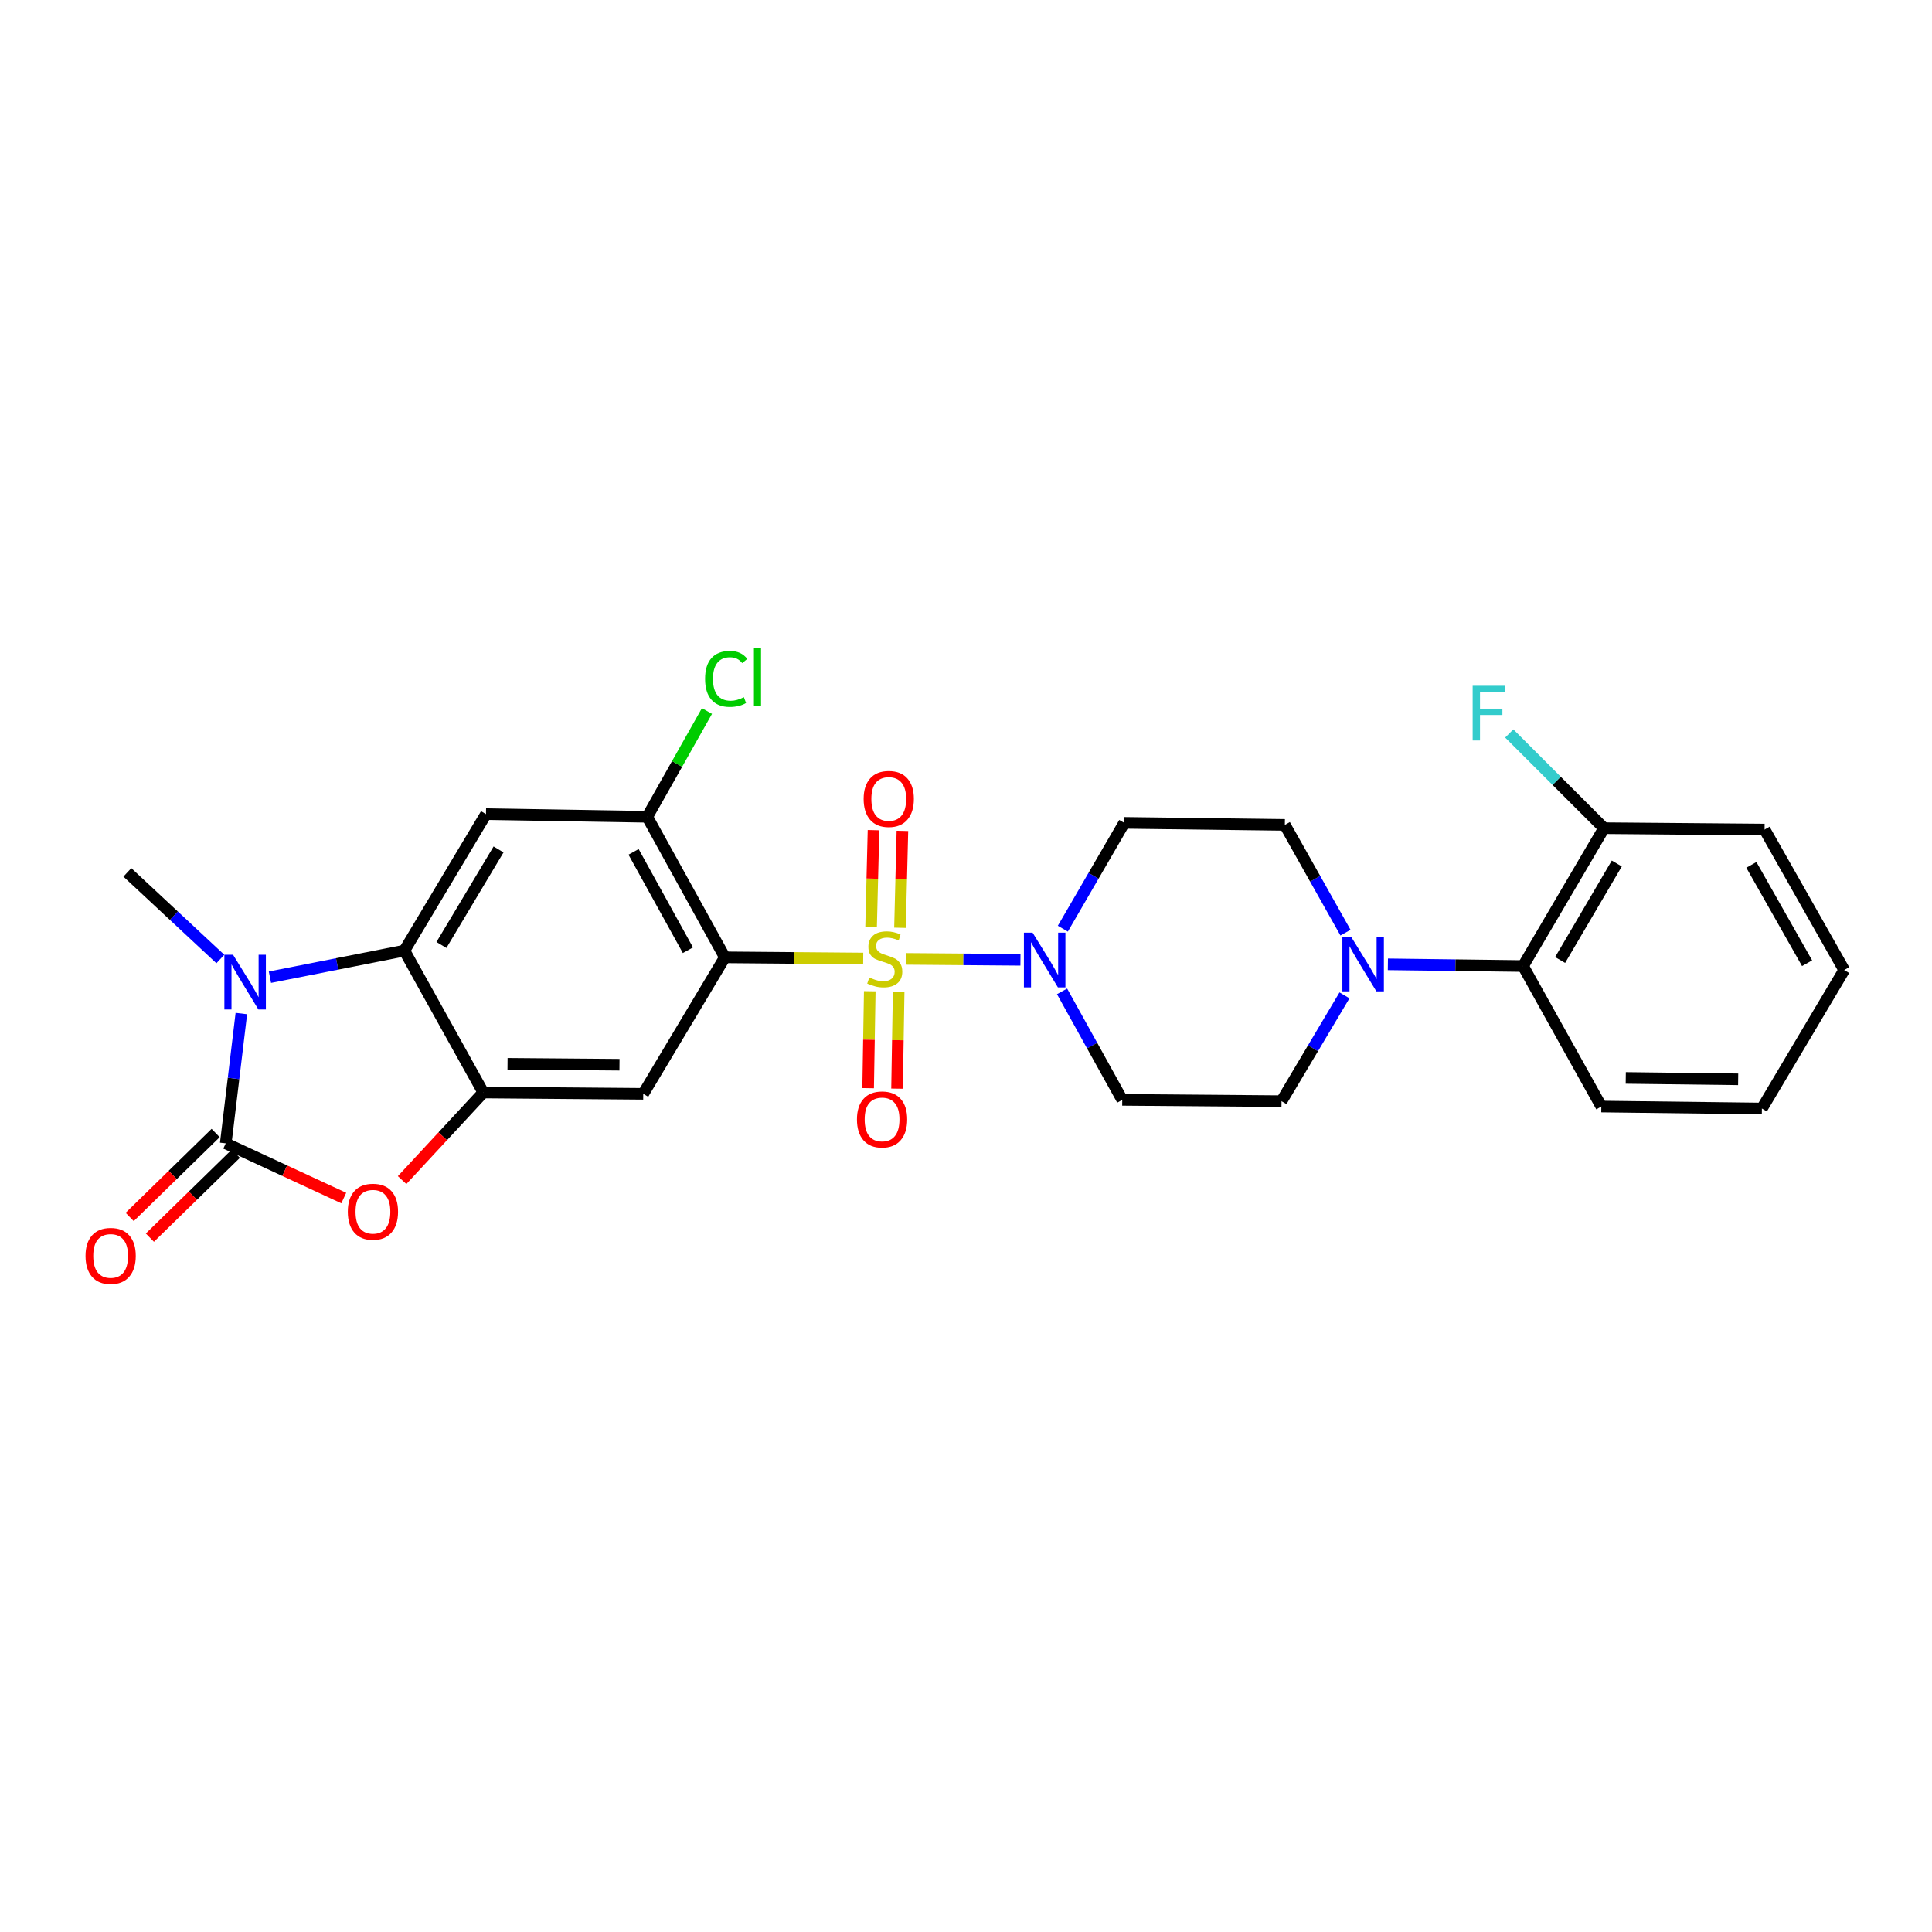<?xml version='1.0' encoding='iso-8859-1'?>
<svg version='1.1' baseProfile='full'
              xmlns='http://www.w3.org/2000/svg'
                      xmlns:rdkit='http://www.rdkit.org/xml'
                      xmlns:xlink='http://www.w3.org/1999/xlink'
                  xml:space='preserve'
width='1000px' height='1000px' viewBox='0 0 1000 1000'>
<!-- END OF HEADER -->
<rect style='opacity:1.0;fill:#FFFFFF;stroke:none' width='1000' height='1000' x='0' y='0'> </rect>
<path class='bond-0' d='M 446.799,496.13 L 410.994,495.825' style='fill:none;fill-rule:evenodd;stroke:#CCCC00;stroke-width:6px;stroke-linecap:butt;stroke-linejoin:miter;stroke-opacity:1' />
<path class='bond-0' d='M 410.994,495.825 L 375.189,495.519' style='fill:none;fill-rule:evenodd;stroke:#000000;stroke-width:6px;stroke-linecap:butt;stroke-linejoin:miter;stroke-opacity:1' />
<path class='bond-5' d='M 469.098,496.316 L 498.642,496.556' style='fill:none;fill-rule:evenodd;stroke:#CCCC00;stroke-width:6px;stroke-linecap:butt;stroke-linejoin:miter;stroke-opacity:1' />
<path class='bond-5' d='M 498.642,496.556 L 528.186,496.797' style='fill:none;fill-rule:evenodd;stroke:#0000FF;stroke-width:6px;stroke-linecap:butt;stroke-linejoin:miter;stroke-opacity:1' />
<path class='bond-11' d='M 450.184,513.058 L 449.765,538.147' style='fill:none;fill-rule:evenodd;stroke:#CCCC00;stroke-width:6px;stroke-linecap:butt;stroke-linejoin:miter;stroke-opacity:1' />
<path class='bond-11' d='M 449.765,538.147 L 449.346,563.235' style='fill:none;fill-rule:evenodd;stroke:#FF0000;stroke-width:6px;stroke-linecap:butt;stroke-linejoin:miter;stroke-opacity:1' />
<path class='bond-11' d='M 465.146,513.308 L 464.727,538.397' style='fill:none;fill-rule:evenodd;stroke:#CCCC00;stroke-width:6px;stroke-linecap:butt;stroke-linejoin:miter;stroke-opacity:1' />
<path class='bond-11' d='M 464.727,538.397 L 464.308,563.485' style='fill:none;fill-rule:evenodd;stroke:#FF0000;stroke-width:6px;stroke-linecap:butt;stroke-linejoin:miter;stroke-opacity:1' />
<path class='bond-12' d='M 465.833,480.222 L 466.46,455.142' style='fill:none;fill-rule:evenodd;stroke:#CCCC00;stroke-width:6px;stroke-linecap:butt;stroke-linejoin:miter;stroke-opacity:1' />
<path class='bond-12' d='M 466.46,455.142 L 467.087,430.062' style='fill:none;fill-rule:evenodd;stroke:#FF0000;stroke-width:6px;stroke-linecap:butt;stroke-linejoin:miter;stroke-opacity:1' />
<path class='bond-12' d='M 450.874,479.848 L 451.501,454.768' style='fill:none;fill-rule:evenodd;stroke:#CCCC00;stroke-width:6px;stroke-linecap:butt;stroke-linejoin:miter;stroke-opacity:1' />
<path class='bond-12' d='M 451.501,454.768 L 452.128,429.688' style='fill:none;fill-rule:evenodd;stroke:#FF0000;stroke-width:6px;stroke-linecap:butt;stroke-linejoin:miter;stroke-opacity:1' />
<path class='bond-7' d='M 375.189,495.519 L 332.941,566.165' style='fill:none;fill-rule:evenodd;stroke:#000000;stroke-width:6px;stroke-linecap:butt;stroke-linejoin:miter;stroke-opacity:1' />
<path class='bond-9' d='M 375.189,495.519 L 335.003,422.785' style='fill:none;fill-rule:evenodd;stroke:#000000;stroke-width:6px;stroke-linecap:butt;stroke-linejoin:miter;stroke-opacity:1' />
<path class='bond-9' d='M 356.064,491.846 L 327.933,440.932' style='fill:none;fill-rule:evenodd;stroke:#000000;stroke-width:6px;stroke-linecap:butt;stroke-linejoin:miter;stroke-opacity:1' />
<path class='bond-1' d='M 116.844,591.795 L 147.386,605.953' style='fill:none;fill-rule:evenodd;stroke:#000000;stroke-width:6px;stroke-linecap:butt;stroke-linejoin:miter;stroke-opacity:1' />
<path class='bond-1' d='M 147.386,605.953 L 177.928,620.111' style='fill:none;fill-rule:evenodd;stroke:#FF0000;stroke-width:6px;stroke-linecap:butt;stroke-linejoin:miter;stroke-opacity:1' />
<path class='bond-16' d='M 111.616,586.443 L 89.371,608.17' style='fill:none;fill-rule:evenodd;stroke:#000000;stroke-width:6px;stroke-linecap:butt;stroke-linejoin:miter;stroke-opacity:1' />
<path class='bond-16' d='M 89.371,608.17 L 67.125,629.898' style='fill:none;fill-rule:evenodd;stroke:#FF0000;stroke-width:6px;stroke-linecap:butt;stroke-linejoin:miter;stroke-opacity:1' />
<path class='bond-16' d='M 122.072,597.148 L 99.826,618.875' style='fill:none;fill-rule:evenodd;stroke:#000000;stroke-width:6px;stroke-linecap:butt;stroke-linejoin:miter;stroke-opacity:1' />
<path class='bond-16' d='M 99.826,618.875 L 77.58,640.603' style='fill:none;fill-rule:evenodd;stroke:#FF0000;stroke-width:6px;stroke-linecap:butt;stroke-linejoin:miter;stroke-opacity:1' />
<path class='bond-29' d='M 116.844,591.795 L 120.884,558.197' style='fill:none;fill-rule:evenodd;stroke:#000000;stroke-width:6px;stroke-linecap:butt;stroke-linejoin:miter;stroke-opacity:1' />
<path class='bond-29' d='M 120.884,558.197 L 124.923,524.599' style='fill:none;fill-rule:evenodd;stroke:#0000FF;stroke-width:6px;stroke-linecap:butt;stroke-linejoin:miter;stroke-opacity:1' />
<path class='bond-2' d='M 139.719,505.8 L 174.512,498.922' style='fill:none;fill-rule:evenodd;stroke:#0000FF;stroke-width:6px;stroke-linecap:butt;stroke-linejoin:miter;stroke-opacity:1' />
<path class='bond-2' d='M 174.512,498.922 L 209.305,492.044' style='fill:none;fill-rule:evenodd;stroke:#000000;stroke-width:6px;stroke-linecap:butt;stroke-linejoin:miter;stroke-opacity:1' />
<path class='bond-21' d='M 114.055,496.39 L 89.99,473.965' style='fill:none;fill-rule:evenodd;stroke:#0000FF;stroke-width:6px;stroke-linecap:butt;stroke-linejoin:miter;stroke-opacity:1' />
<path class='bond-21' d='M 89.99,473.965 L 65.925,451.541' style='fill:none;fill-rule:evenodd;stroke:#000000;stroke-width:6px;stroke-linecap:butt;stroke-linejoin:miter;stroke-opacity:1' />
<path class='bond-3' d='M 209.305,492.044 L 251.545,421.397' style='fill:none;fill-rule:evenodd;stroke:#000000;stroke-width:6px;stroke-linecap:butt;stroke-linejoin:miter;stroke-opacity:1' />
<path class='bond-3' d='M 228.484,489.126 L 258.052,439.673' style='fill:none;fill-rule:evenodd;stroke:#000000;stroke-width:6px;stroke-linecap:butt;stroke-linejoin:miter;stroke-opacity:1' />
<path class='bond-28' d='M 209.305,492.044 L 250.157,565.484' style='fill:none;fill-rule:evenodd;stroke:#000000;stroke-width:6px;stroke-linecap:butt;stroke-linejoin:miter;stroke-opacity:1' />
<path class='bond-4' d='M 250.157,565.484 L 332.941,566.165' style='fill:none;fill-rule:evenodd;stroke:#000000;stroke-width:6px;stroke-linecap:butt;stroke-linejoin:miter;stroke-opacity:1' />
<path class='bond-4' d='M 262.698,550.623 L 320.646,551.1' style='fill:none;fill-rule:evenodd;stroke:#000000;stroke-width:6px;stroke-linecap:butt;stroke-linejoin:miter;stroke-opacity:1' />
<path class='bond-6' d='M 250.157,565.484 L 229.143,588.152' style='fill:none;fill-rule:evenodd;stroke:#000000;stroke-width:6px;stroke-linecap:butt;stroke-linejoin:miter;stroke-opacity:1' />
<path class='bond-6' d='M 229.143,588.152 L 208.128,610.821' style='fill:none;fill-rule:evenodd;stroke:#FF0000;stroke-width:6px;stroke-linecap:butt;stroke-linejoin:miter;stroke-opacity:1' />
<path class='bond-14' d='M 550.123,480.687 L 566.016,453.299' style='fill:none;fill-rule:evenodd;stroke:#0000FF;stroke-width:6px;stroke-linecap:butt;stroke-linejoin:miter;stroke-opacity:1' />
<path class='bond-14' d='M 566.016,453.299 L 581.909,425.911' style='fill:none;fill-rule:evenodd;stroke:#000000;stroke-width:6px;stroke-linecap:butt;stroke-linejoin:miter;stroke-opacity:1' />
<path class='bond-15' d='M 549.718,513.128 L 565.294,541.21' style='fill:none;fill-rule:evenodd;stroke:#0000FF;stroke-width:6px;stroke-linecap:butt;stroke-linejoin:miter;stroke-opacity:1' />
<path class='bond-15' d='M 565.294,541.21 L 580.869,569.291' style='fill:none;fill-rule:evenodd;stroke:#000000;stroke-width:6px;stroke-linecap:butt;stroke-linejoin:miter;stroke-opacity:1' />
<path class='bond-8' d='M 251.545,421.397 L 335.003,422.785' style='fill:none;fill-rule:evenodd;stroke:#000000;stroke-width:6px;stroke-linecap:butt;stroke-linejoin:miter;stroke-opacity:1' />
<path class='bond-20' d='M 335.003,422.785 L 350.463,395.402' style='fill:none;fill-rule:evenodd;stroke:#000000;stroke-width:6px;stroke-linecap:butt;stroke-linejoin:miter;stroke-opacity:1' />
<path class='bond-20' d='M 350.463,395.402 L 365.924,368.019' style='fill:none;fill-rule:evenodd;stroke:#00CC00;stroke-width:6px;stroke-linecap:butt;stroke-linejoin:miter;stroke-opacity:1' />
<path class='bond-10' d='M 696.422,482.743 L 680.728,454.855' style='fill:none;fill-rule:evenodd;stroke:#0000FF;stroke-width:6px;stroke-linecap:butt;stroke-linejoin:miter;stroke-opacity:1' />
<path class='bond-10' d='M 680.728,454.855 L 665.034,426.967' style='fill:none;fill-rule:evenodd;stroke:#000000;stroke-width:6px;stroke-linecap:butt;stroke-linejoin:miter;stroke-opacity:1' />
<path class='bond-13' d='M 718.362,499.132 L 753.346,499.578' style='fill:none;fill-rule:evenodd;stroke:#0000FF;stroke-width:6px;stroke-linecap:butt;stroke-linejoin:miter;stroke-opacity:1' />
<path class='bond-13' d='M 753.346,499.578 L 788.329,500.025' style='fill:none;fill-rule:evenodd;stroke:#000000;stroke-width:6px;stroke-linecap:butt;stroke-linejoin:miter;stroke-opacity:1' />
<path class='bond-27' d='M 695.899,515.194 L 679.606,542.579' style='fill:none;fill-rule:evenodd;stroke:#0000FF;stroke-width:6px;stroke-linecap:butt;stroke-linejoin:miter;stroke-opacity:1' />
<path class='bond-27' d='M 679.606,542.579 L 663.313,569.965' style='fill:none;fill-rule:evenodd;stroke:#000000;stroke-width:6px;stroke-linecap:butt;stroke-linejoin:miter;stroke-opacity:1' />
<path class='bond-19' d='M 788.329,500.025 L 830.228,428.671' style='fill:none;fill-rule:evenodd;stroke:#000000;stroke-width:6px;stroke-linecap:butt;stroke-linejoin:miter;stroke-opacity:1' />
<path class='bond-19' d='M 807.517,496.899 L 836.847,446.951' style='fill:none;fill-rule:evenodd;stroke:#000000;stroke-width:6px;stroke-linecap:butt;stroke-linejoin:miter;stroke-opacity:1' />
<path class='bond-23' d='M 788.329,500.025 L 828.84,572.741' style='fill:none;fill-rule:evenodd;stroke:#000000;stroke-width:6px;stroke-linecap:butt;stroke-linejoin:miter;stroke-opacity:1' />
<path class='bond-18' d='M 581.909,425.911 L 665.034,426.967' style='fill:none;fill-rule:evenodd;stroke:#000000;stroke-width:6px;stroke-linecap:butt;stroke-linejoin:miter;stroke-opacity:1' />
<path class='bond-17' d='M 580.869,569.291 L 663.313,569.965' style='fill:none;fill-rule:evenodd;stroke:#000000;stroke-width:6px;stroke-linecap:butt;stroke-linejoin:miter;stroke-opacity:1' />
<path class='bond-22' d='M 830.228,428.671 L 805.708,404.155' style='fill:none;fill-rule:evenodd;stroke:#000000;stroke-width:6px;stroke-linecap:butt;stroke-linejoin:miter;stroke-opacity:1' />
<path class='bond-22' d='M 805.708,404.155 L 781.189,379.639' style='fill:none;fill-rule:evenodd;stroke:#33CCCC;stroke-width:6px;stroke-linecap:butt;stroke-linejoin:miter;stroke-opacity:1' />
<path class='bond-24' d='M 830.228,428.671 L 913.345,429.378' style='fill:none;fill-rule:evenodd;stroke:#000000;stroke-width:6px;stroke-linecap:butt;stroke-linejoin:miter;stroke-opacity:1' />
<path class='bond-25' d='M 828.84,572.741 L 911.956,573.764' style='fill:none;fill-rule:evenodd;stroke:#000000;stroke-width:6px;stroke-linecap:butt;stroke-linejoin:miter;stroke-opacity:1' />
<path class='bond-25' d='M 841.491,557.932 L 899.673,558.648' style='fill:none;fill-rule:evenodd;stroke:#000000;stroke-width:6px;stroke-linecap:butt;stroke-linejoin:miter;stroke-opacity:1' />
<path class='bond-26' d='M 913.345,429.378 L 954.545,502.095' style='fill:none;fill-rule:evenodd;stroke:#000000;stroke-width:6px;stroke-linecap:butt;stroke-linejoin:miter;stroke-opacity:1' />
<path class='bond-26' d='M 906.505,447.662 L 935.346,498.564' style='fill:none;fill-rule:evenodd;stroke:#000000;stroke-width:6px;stroke-linecap:butt;stroke-linejoin:miter;stroke-opacity:1' />
<path class='bond-30' d='M 911.956,573.764 L 954.545,502.095' style='fill:none;fill-rule:evenodd;stroke:#000000;stroke-width:6px;stroke-linecap:butt;stroke-linejoin:miter;stroke-opacity:1' />
<path  class='atom-0' d='M 449.948 505.945
Q 450.268 506.065, 451.588 506.625
Q 452.908 507.185, 454.348 507.545
Q 455.828 507.865, 457.268 507.865
Q 459.948 507.865, 461.508 506.585
Q 463.068 505.265, 463.068 502.985
Q 463.068 501.425, 462.268 500.465
Q 461.508 499.505, 460.308 498.985
Q 459.108 498.465, 457.108 497.865
Q 454.588 497.105, 453.068 496.385
Q 451.588 495.665, 450.508 494.145
Q 449.468 492.625, 449.468 490.065
Q 449.468 486.505, 451.868 484.305
Q 454.308 482.105, 459.108 482.105
Q 462.388 482.105, 466.108 483.665
L 465.188 486.745
Q 461.788 485.345, 459.228 485.345
Q 456.468 485.345, 454.948 486.505
Q 453.428 487.625, 453.468 489.585
Q 453.468 491.105, 454.228 492.025
Q 455.028 492.945, 456.148 493.465
Q 457.308 493.985, 459.228 494.585
Q 461.788 495.385, 463.308 496.185
Q 464.828 496.985, 465.908 498.625
Q 467.028 500.225, 467.028 502.985
Q 467.028 506.905, 464.388 509.025
Q 461.788 511.105, 457.428 511.105
Q 454.908 511.105, 452.988 510.545
Q 451.108 510.025, 448.868 509.105
L 449.948 505.945
' fill='#CCCC00'/>
<path  class='atom-3' d='M 120.618 494.178
L 129.898 509.178
Q 130.818 510.658, 132.298 513.338
Q 133.778 516.018, 133.858 516.178
L 133.858 494.178
L 137.618 494.178
L 137.618 522.498
L 133.738 522.498
L 123.778 506.098
Q 122.618 504.178, 121.378 501.978
Q 120.178 499.778, 119.818 499.098
L 119.818 522.498
L 116.138 522.498
L 116.138 494.178
L 120.618 494.178
' fill='#0000FF'/>
<path  class='atom-6' d='M 534.456 482.739
L 543.736 497.739
Q 544.656 499.219, 546.136 501.899
Q 547.616 504.579, 547.696 504.739
L 547.696 482.739
L 551.456 482.739
L 551.456 511.059
L 547.576 511.059
L 537.616 494.659
Q 536.456 492.739, 535.216 490.539
Q 534.016 488.339, 533.656 487.659
L 533.656 511.059
L 529.976 511.059
L 529.976 482.739
L 534.456 482.739
' fill='#0000FF'/>
<path  class='atom-7' d='M 180.027 627.191
Q 180.027 620.391, 183.387 616.591
Q 186.747 612.791, 193.027 612.791
Q 199.307 612.791, 202.667 616.591
Q 206.027 620.391, 206.027 627.191
Q 206.027 634.071, 202.627 637.991
Q 199.227 641.871, 193.027 641.871
Q 186.787 641.871, 183.387 637.991
Q 180.027 634.111, 180.027 627.191
M 193.027 638.671
Q 197.347 638.671, 199.667 635.791
Q 202.027 632.871, 202.027 627.191
Q 202.027 621.631, 199.667 618.831
Q 197.347 615.991, 193.027 615.991
Q 188.707 615.991, 186.347 618.791
Q 184.027 621.591, 184.027 627.191
Q 184.027 632.911, 186.347 635.791
Q 188.707 638.671, 193.027 638.671
' fill='#FF0000'/>
<path  class='atom-11' d='M 699.293 484.809
L 708.573 499.809
Q 709.493 501.289, 710.973 503.969
Q 712.453 506.649, 712.533 506.809
L 712.533 484.809
L 716.293 484.809
L 716.293 513.129
L 712.413 513.129
L 702.453 496.729
Q 701.293 494.809, 700.053 492.609
Q 698.853 490.409, 698.493 489.729
L 698.493 513.129
L 694.813 513.129
L 694.813 484.809
L 699.293 484.809
' fill='#0000FF'/>
<path  class='atom-12' d='M 443.56 579.414
Q 443.56 572.614, 446.92 568.814
Q 450.28 565.014, 456.56 565.014
Q 462.84 565.014, 466.2 568.814
Q 469.56 572.614, 469.56 579.414
Q 469.56 586.294, 466.16 590.214
Q 462.76 594.094, 456.56 594.094
Q 450.32 594.094, 446.92 590.214
Q 443.56 586.334, 443.56 579.414
M 456.56 590.894
Q 460.88 590.894, 463.2 588.014
Q 465.56 585.094, 465.56 579.414
Q 465.56 573.854, 463.2 571.054
Q 460.88 568.214, 456.56 568.214
Q 452.24 568.214, 449.88 571.014
Q 447.56 573.814, 447.56 579.414
Q 447.56 585.134, 449.88 588.014
Q 452.24 590.894, 456.56 590.894
' fill='#FF0000'/>
<path  class='atom-13' d='M 447.019 413.53
Q 447.019 406.73, 450.379 402.93
Q 453.739 399.13, 460.019 399.13
Q 466.299 399.13, 469.659 402.93
Q 473.019 406.73, 473.019 413.53
Q 473.019 420.41, 469.619 424.33
Q 466.219 428.21, 460.019 428.21
Q 453.779 428.21, 450.379 424.33
Q 447.019 420.45, 447.019 413.53
M 460.019 425.01
Q 464.339 425.01, 466.659 422.13
Q 469.019 419.21, 469.019 413.53
Q 469.019 407.97, 466.659 405.17
Q 464.339 402.33, 460.019 402.33
Q 455.699 402.33, 453.339 405.13
Q 451.019 407.93, 451.019 413.53
Q 451.019 419.25, 453.339 422.13
Q 455.699 425.01, 460.019 425.01
' fill='#FF0000'/>
<path  class='atom-17' d='M 44.271 650.061
Q 44.271 643.261, 47.631 639.461
Q 50.991 635.661, 57.271 635.661
Q 63.551 635.661, 66.911 639.461
Q 70.271 643.261, 70.271 650.061
Q 70.271 656.941, 66.871 660.861
Q 63.471 664.741, 57.271 664.741
Q 51.031 664.741, 47.631 660.861
Q 44.271 656.981, 44.271 650.061
M 57.271 661.541
Q 61.591 661.541, 63.911 658.661
Q 66.271 655.741, 66.271 650.061
Q 66.271 644.501, 63.911 641.701
Q 61.591 638.861, 57.271 638.861
Q 52.951 638.861, 50.591 641.661
Q 48.271 644.461, 48.271 650.061
Q 48.271 655.781, 50.591 658.661
Q 52.951 661.541, 57.271 661.541
' fill='#FF0000'/>
<path  class='atom-21' d='M 364.951 351.381
Q 364.951 344.341, 368.231 340.661
Q 371.551 336.941, 377.831 336.941
Q 383.671 336.941, 386.791 341.061
L 384.151 343.221
Q 381.871 340.221, 377.831 340.221
Q 373.551 340.221, 371.271 343.101
Q 369.031 345.941, 369.031 351.381
Q 369.031 356.981, 371.351 359.861
Q 373.711 362.741, 378.271 362.741
Q 381.391 362.741, 385.031 360.861
L 386.151 363.861
Q 384.671 364.821, 382.431 365.381
Q 380.191 365.941, 377.711 365.941
Q 371.551 365.941, 368.231 362.181
Q 364.951 358.421, 364.951 351.381
' fill='#00CC00'/>
<path  class='atom-21' d='M 390.231 335.221
L 393.911 335.221
L 393.911 365.581
L 390.231 365.581
L 390.231 335.221
' fill='#00CC00'/>
<path  class='atom-23' d='M 762.243 354.955
L 779.083 354.955
L 779.083 358.195
L 766.043 358.195
L 766.043 366.795
L 777.643 366.795
L 777.643 370.075
L 766.043 370.075
L 766.043 383.275
L 762.243 383.275
L 762.243 354.955
' fill='#33CCCC'/>
</svg>
